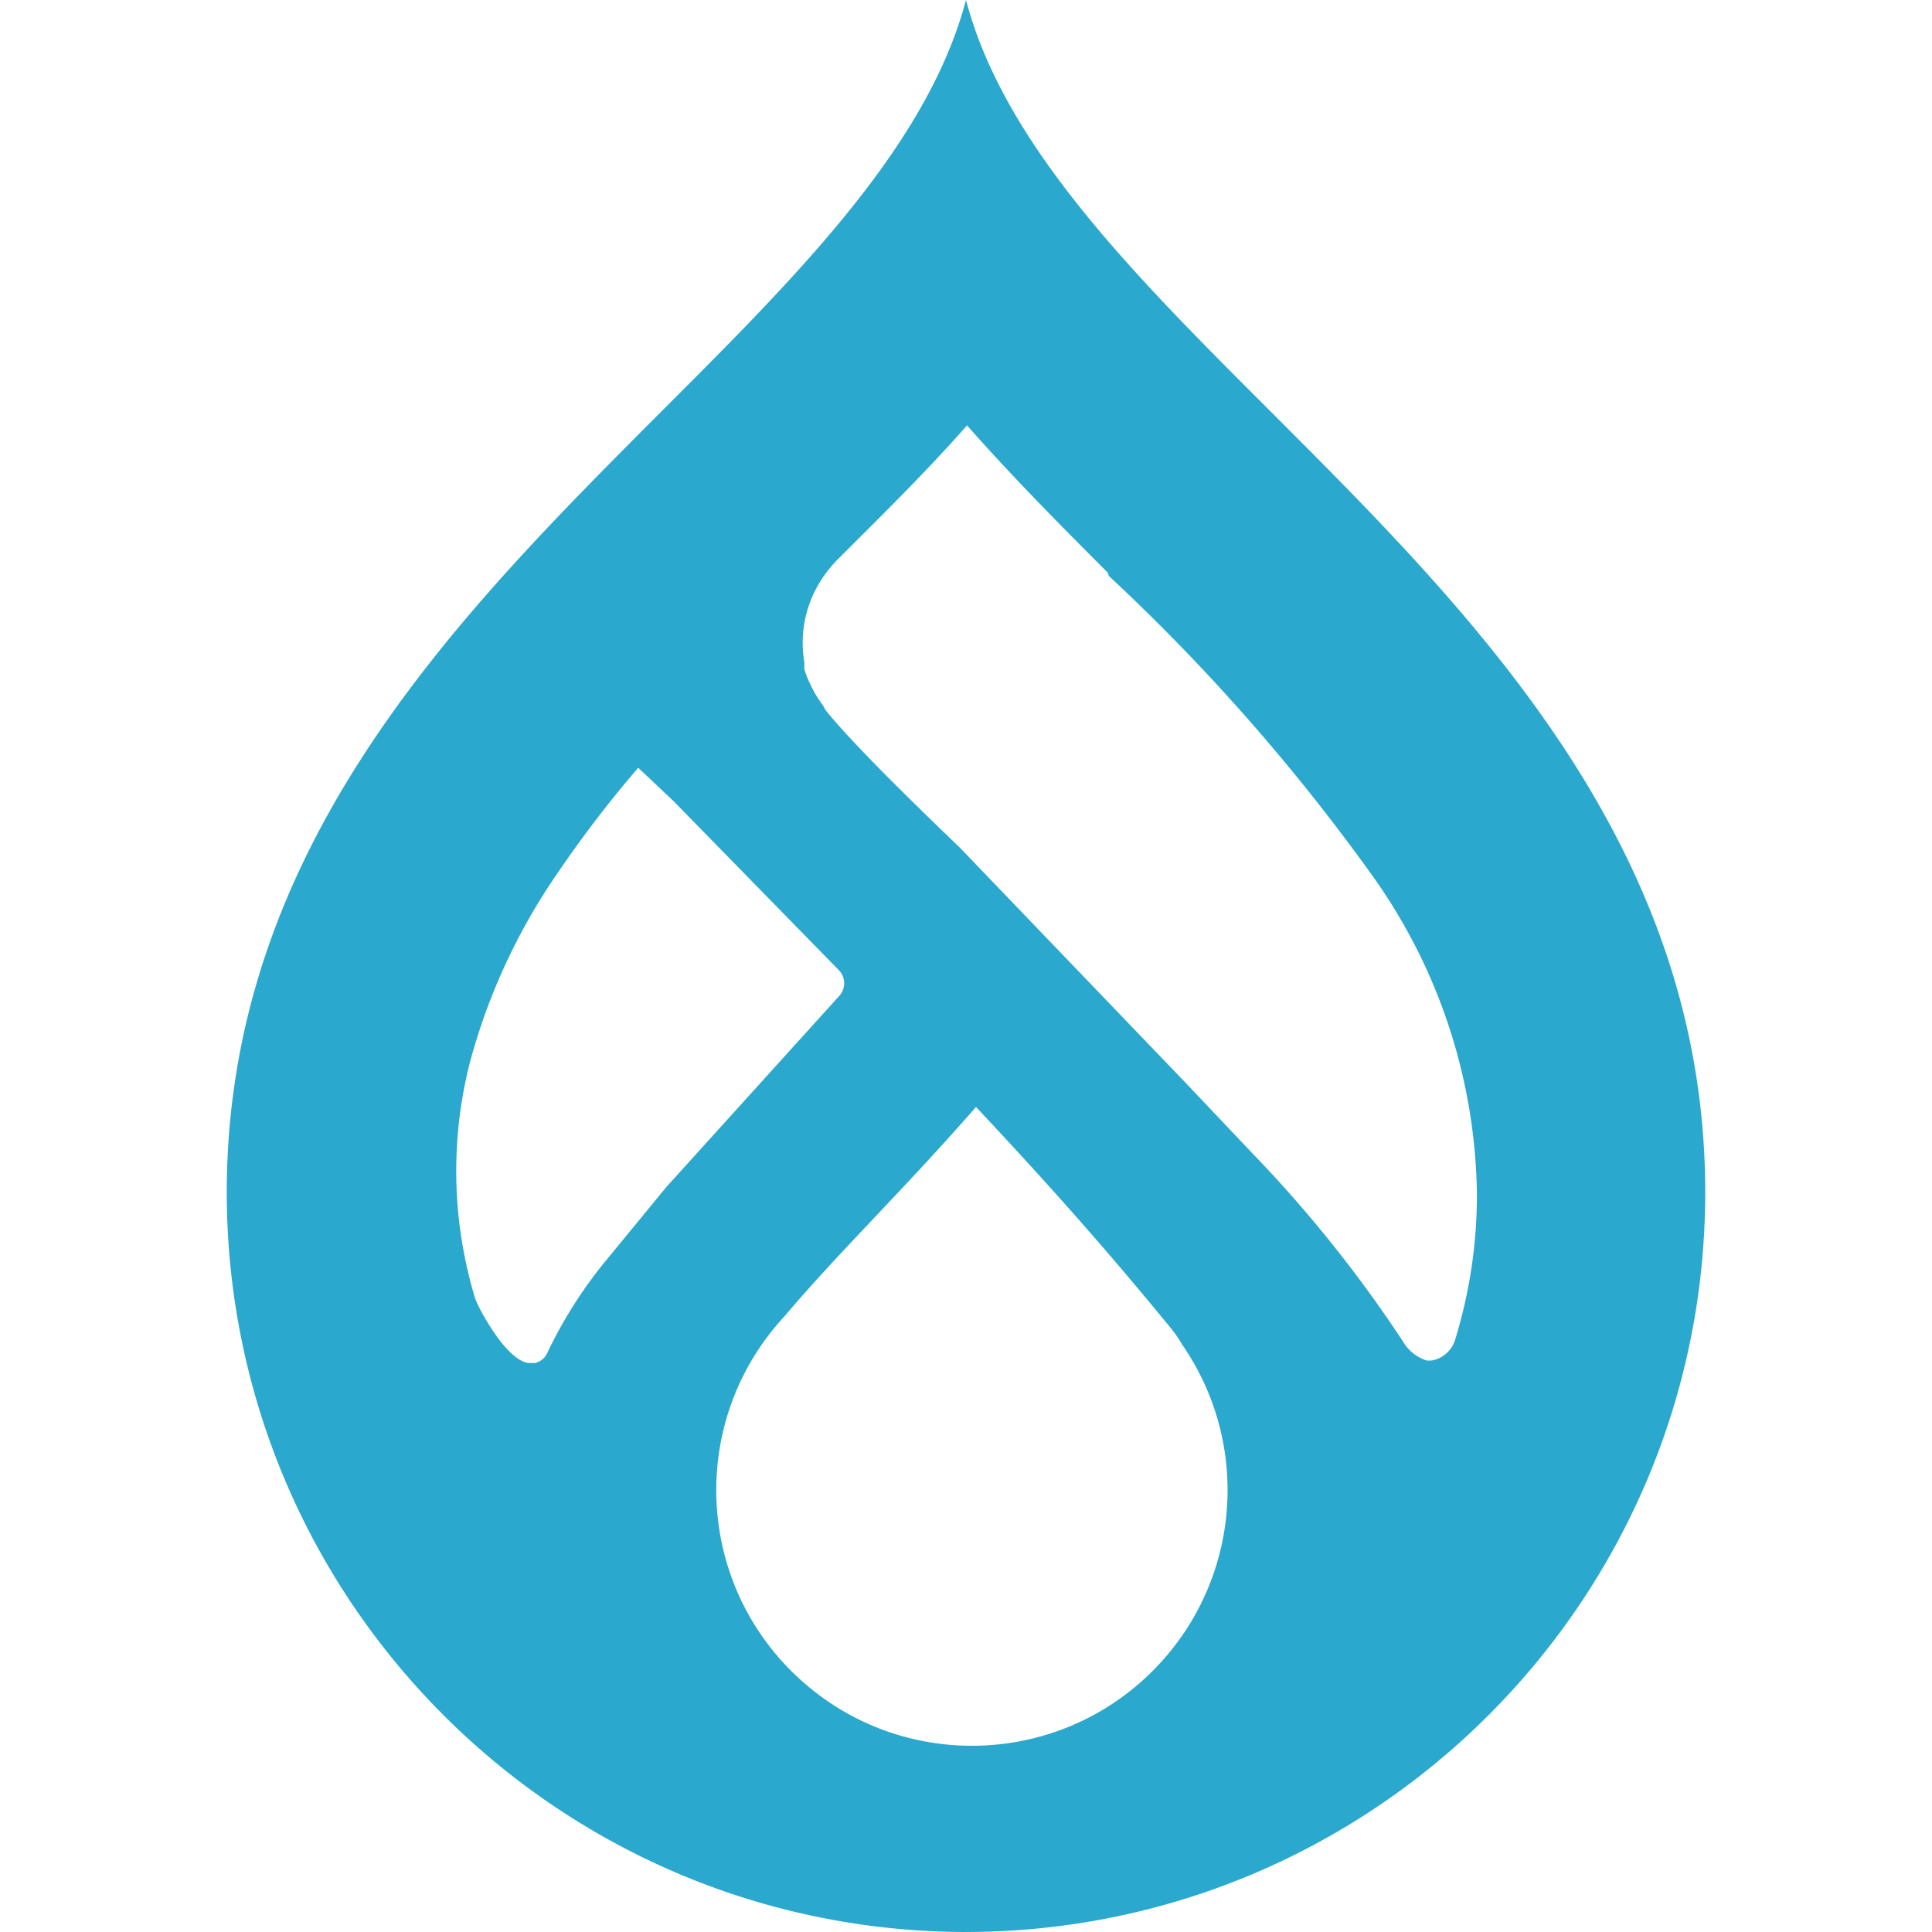 <?xml version="1.0" encoding="UTF-8" standalone="no"?>
<svg
   id="Layer_1"
   data-name="Layer 1"
   viewBox="0 0 220 220"
   version="1.1"
   sodipodi:docname="drupal-monitoring-icon--accent.svg"
   inkscape:version="1.3 (0e150ed6c4, 2023-07-21)"
   xmlns:inkscape="http://www.inkscape.org/namespaces/inkscape"
   xmlns:sodipodi="http://sodipodi.sourceforge.net/DTD/sodipodi-0.dtd"
   xmlns="http://www.w3.org/2000/svg"
   xmlns:svg="http://www.w3.org/2000/svg">
  <sodipodi:namedview
     id="namedview1"
     pagecolor="#ffffff"
     bordercolor="#000000"
     borderopacity="0.25"
     inkscape:showpageshadow="2"
     inkscape:pageopacity="0.0"
     inkscape:pagecheckerboard="0"
     inkscape:deskcolor="#d1d1d1"
     inkscape:zoom="2.1102273"
     inkscape:cx="109.46688"
     inkscape:cy="109.70382"
     inkscape:window-width="1918"
     inkscape:window-height="2061"
     inkscape:window-x="1912"
     inkscape:window-y="0"
     inkscape:window-maximized="0"
     inkscape:current-layer="_730-envelope_2x.png" />
  <defs
     id="defs1">
    <style
       id="style1">.cls-1{fill:#2aa8cd;}</style>
  </defs>
  <g
     id="_730-envelope_2x.png"
     data-name="730-envelope@2x.png">
    <path
       style="fill:#2aa8cd;fill-opacity:1;stroke-width:0.148"
       d="M 109.999,3.05e-6 C 105.612,16.601 90.819,31.35 75.329,46.84 c -23.168,23.227 -49.508,49.508 -49.508,88.981 0.06,46.425 37.65,84.06 84.075,84.179 46.514,0 84.238,-37.68 84.282,-84.179 0,-39.473 -26.266,-65.74 -49.508,-88.981 -15.49,-15.49 -30.298,-30.224 -34.67,-46.84 z m 0.12,48.44 c 5.024,5.708 10.686,11.43 16.023,16.765 l 0.118,0.37 a 228.529,228.529 0 0 1 30.12,34.286 63.707,63.707 0 0 1 11.799,36.212 55.98,55.98 0 0 1 -2.505,16.557 3.414,3.414 0 0 1 -2.668,2.298 h -0.534 a 4.831,4.831 0 0 1 -2.727,-2.194 148.124,148.124 0 0 0 -17.09,-21.36 l -7.694,-8.123 -25.643,-26.71 c -4.329,-4.166 -12.066,-11.636 -15.327,-15.698 a 3.955,3.955 0 0 0 -0.37,-0.637 13.963,13.963 0 0 1 -2.031,-4.002 v -0.8 a 13.192,13.192 0 0 1 1.007,-7.694 14.207,14.207 0 0 1 2.89,-4.105 c 4.967,-4.966 9.932,-9.828 14.631,-15.164 z m -37.443,38.985 4.061,3.839 18.855,19.284 a 2.144,2.144 0 0 1 0,2.831 l -19.714,21.79 -6.893,8.39 a 51.054,51.054 0 0 0 -6.626,10.42 2.04,2.04 0 0 1 -1.438,1.23 h -0.697 c -1.912,-0.163 -4.105,-3.69 -4.105,-3.69 a 23.876,23.876 0 0 1 -1.601,-2.728 l -0.37,-0.8 a 49.96,49.96 0 0 1 -0.638,-27.022 69.68,69.68 0 0 1 10.035,-21.627 132.07,132.07 0 0 1 9.13,-11.917 z M 111.141,126.053 c 9.664,10.302 15.8,17.402 22.16,25.154 0.474,0.578 0.904,1.2 1.29,1.868 7.781,11.22 6.73,26.34 -2.535,36.36 -10.91,11.814 -29.32,12.54 -41.133,1.63 -11.814,-10.91 -12.54,-29.319 -1.63,-41.133 6.195,-7.322 13.68,-14.526 21.848,-23.88 z"
       id="path1-6" />
  </g>
</svg>
